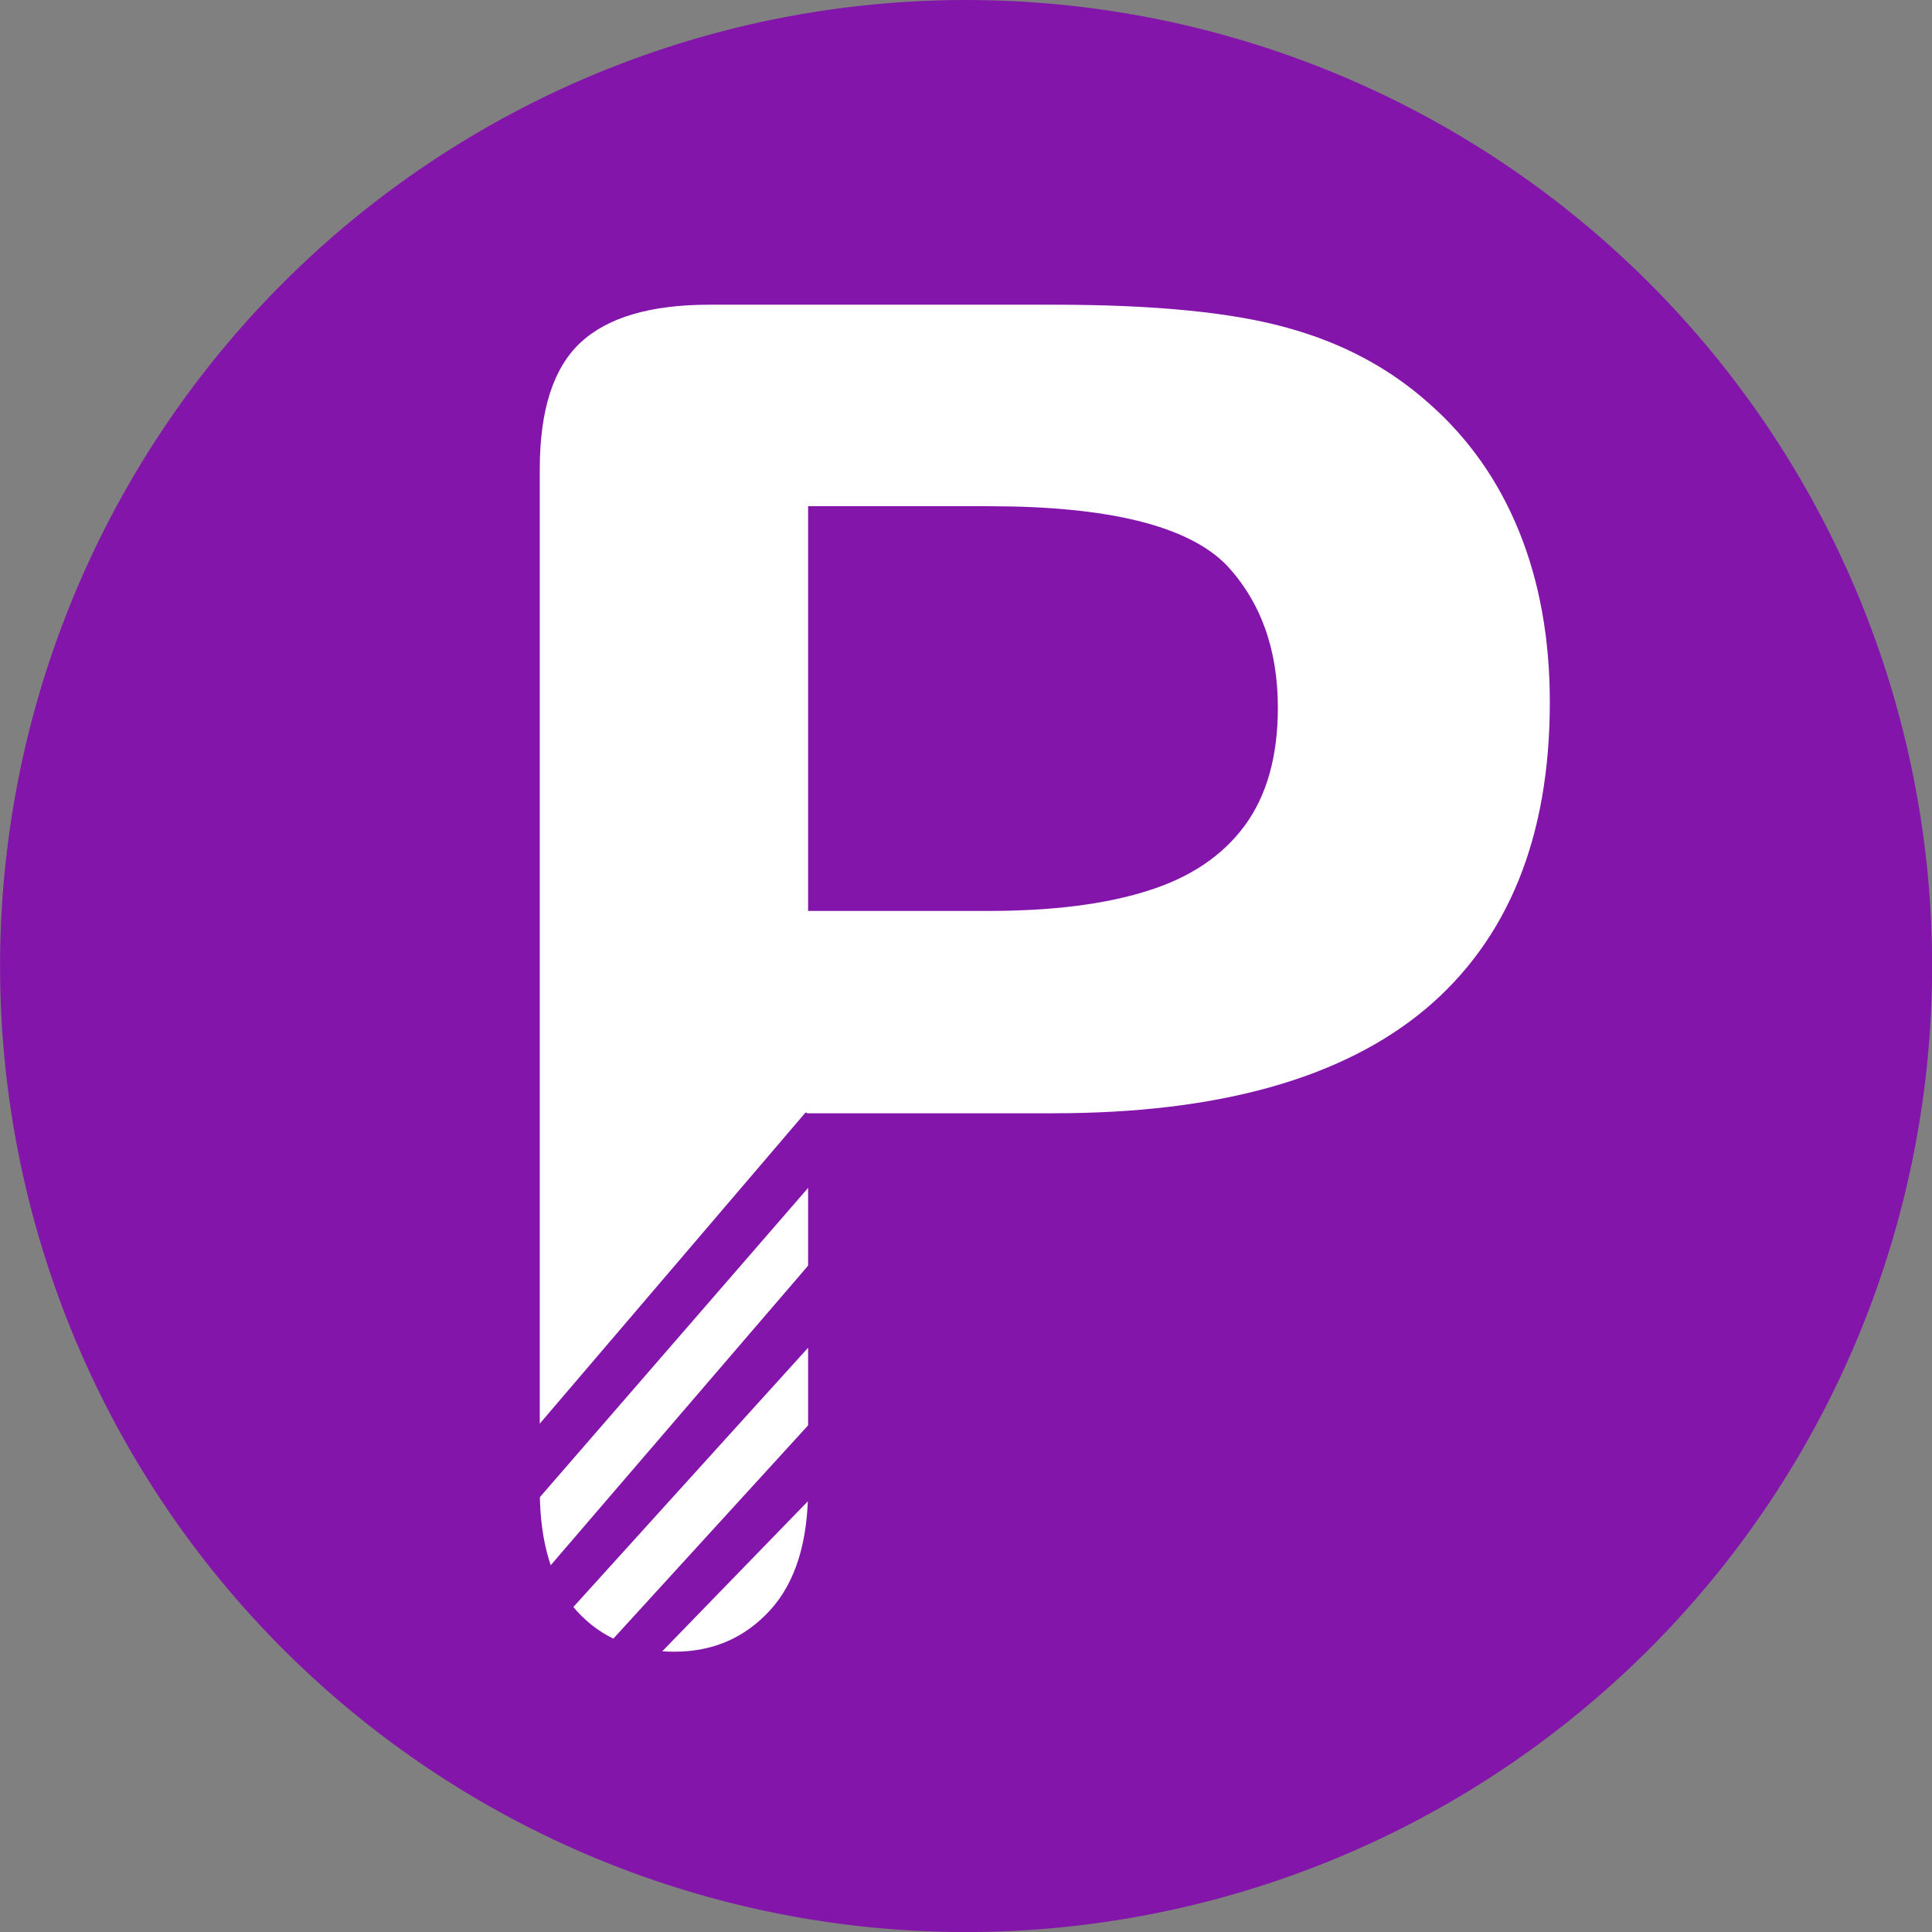 <?xml version="1.0" encoding="UTF-8" standalone="no"?>
<svg
   width="512pt"
   height="512pt"
   viewBox="0 0 512 512"
   version="1.1"
   id="svg739"
   sodipodi:docname="logo-vector.svg"
   inkscape:version="1.3.1 (91b66b0783, 2023-11-16)"
   xml:space="preserve"
   inkscape:export-filename="Udacity.pdf"
   inkscape:export-xdpi="96"
   inkscape:export-ydpi="96"
   xmlns:inkscape="http://www.inkscape.org/namespaces/inkscape"
   xmlns:sodipodi="http://sodipodi.sourceforge.net/DTD/sodipodi-0.dtd"
   xmlns="http://www.w3.org/2000/svg"
   xmlns:svg="http://www.w3.org/2000/svg"><rect x="0" y="0" width="512" height="512" fill="#808080" stroke="none"/><sodipodi:namedview
     id="namedview739"
     pagecolor="#ffffff"
     bordercolor="#cccccc"
     borderopacity="1"
     inkscape:showpageshadow="0"
     inkscape:pageopacity="1"
     inkscape:pagecheckerboard="0"
     inkscape:deskcolor="#d1d1d1"
     inkscape:document-units="pt"
     inkscape:zoom="1"
     inkscape:cx="519"
     inkscape:cy="383.5"
     inkscape:window-width="1920"
     inkscape:window-height="1009"
     inkscape:window-x="-8"
     inkscape:window-y="1527"
     inkscape:window-maximized="1"
     inkscape:current-layer="svg739"
     showguides="true" /><defs
     id="defs117" /><g
     id="g403"
     transform="matrix(5.448,0,0,5.448,-3333.044,-933.575)"
     inkscape:export-filename="logo-new-and-sharp.png"
     inkscape:export-xdpi="96"
     inkscape:export-ydpi="96"
     style="opacity:1"><path
       id="path203"
       style="opacity:1;fill:#8315aa;stroke-width:10.11"
       d="m 705.776,218.352 a 46.99,46.99 0 0 1 -46.99,46.99 46.99,46.99 0 0 1 -46.99,-46.99 46.99,46.99 0 0 1 46.99,-46.99 46.99,46.99 0 0 1 46.99,46.99 z" /><g
       id="g402"><path
         d="M 663.054,225.515 H 651.101 v 18.237 q 0,3.911 -1.846,5.933 -1.846,2.021 -4.658,2.021 -2.944,0 -4.746,-1.978 -1.802,-2.021 -1.802,-5.889 v -49.658 q 0,-4.307 1.978,-6.152 1.978,-1.846 6.284,-1.846 h 16.743 q 7.427,0 11.426,1.143 3.955,1.099 6.812,3.647 2.9,2.549 4.395,6.24 1.494,3.691 1.494,8.306 0,9.844 -6.064,14.941 -6.064,5.054 -18.062,5.054 z m -3.164,-29.531 h -8.789 v 19.688 h 8.789 q 4.614,0 7.69,-0.967 3.12,-0.967 4.746,-3.164 1.626,-2.197 1.626,-5.757 0,-4.263 -2.505,-6.943 -2.812,-2.856 -11.558,-2.856 z"
         id="text203"
         style="font-size:90px;line-height:0;font-family:'Arial Rounded MT Bold';-inkscape-font-specification:'Arial Rounded MT Bold, ';text-align:center;text-anchor:middle;fill:#ffffff;stroke-width:10.188"
         aria-label="P" /><path
         id="path215"
         style="opacity:1;fill:#8315aa;fill-opacity:1;stroke-width:10.188"
         d="m 639.578,253.316 16.705,-18.296 1.326,2.652 -17.501,18.031 z m -2.121,-4.508 16.175,-18.827 1.591,2.386 -17.766,19.622 z m 13.523,-23.335 -21.744,25.456 1.591,1.591 22.539,-25.986 z" /></g></g></svg>
